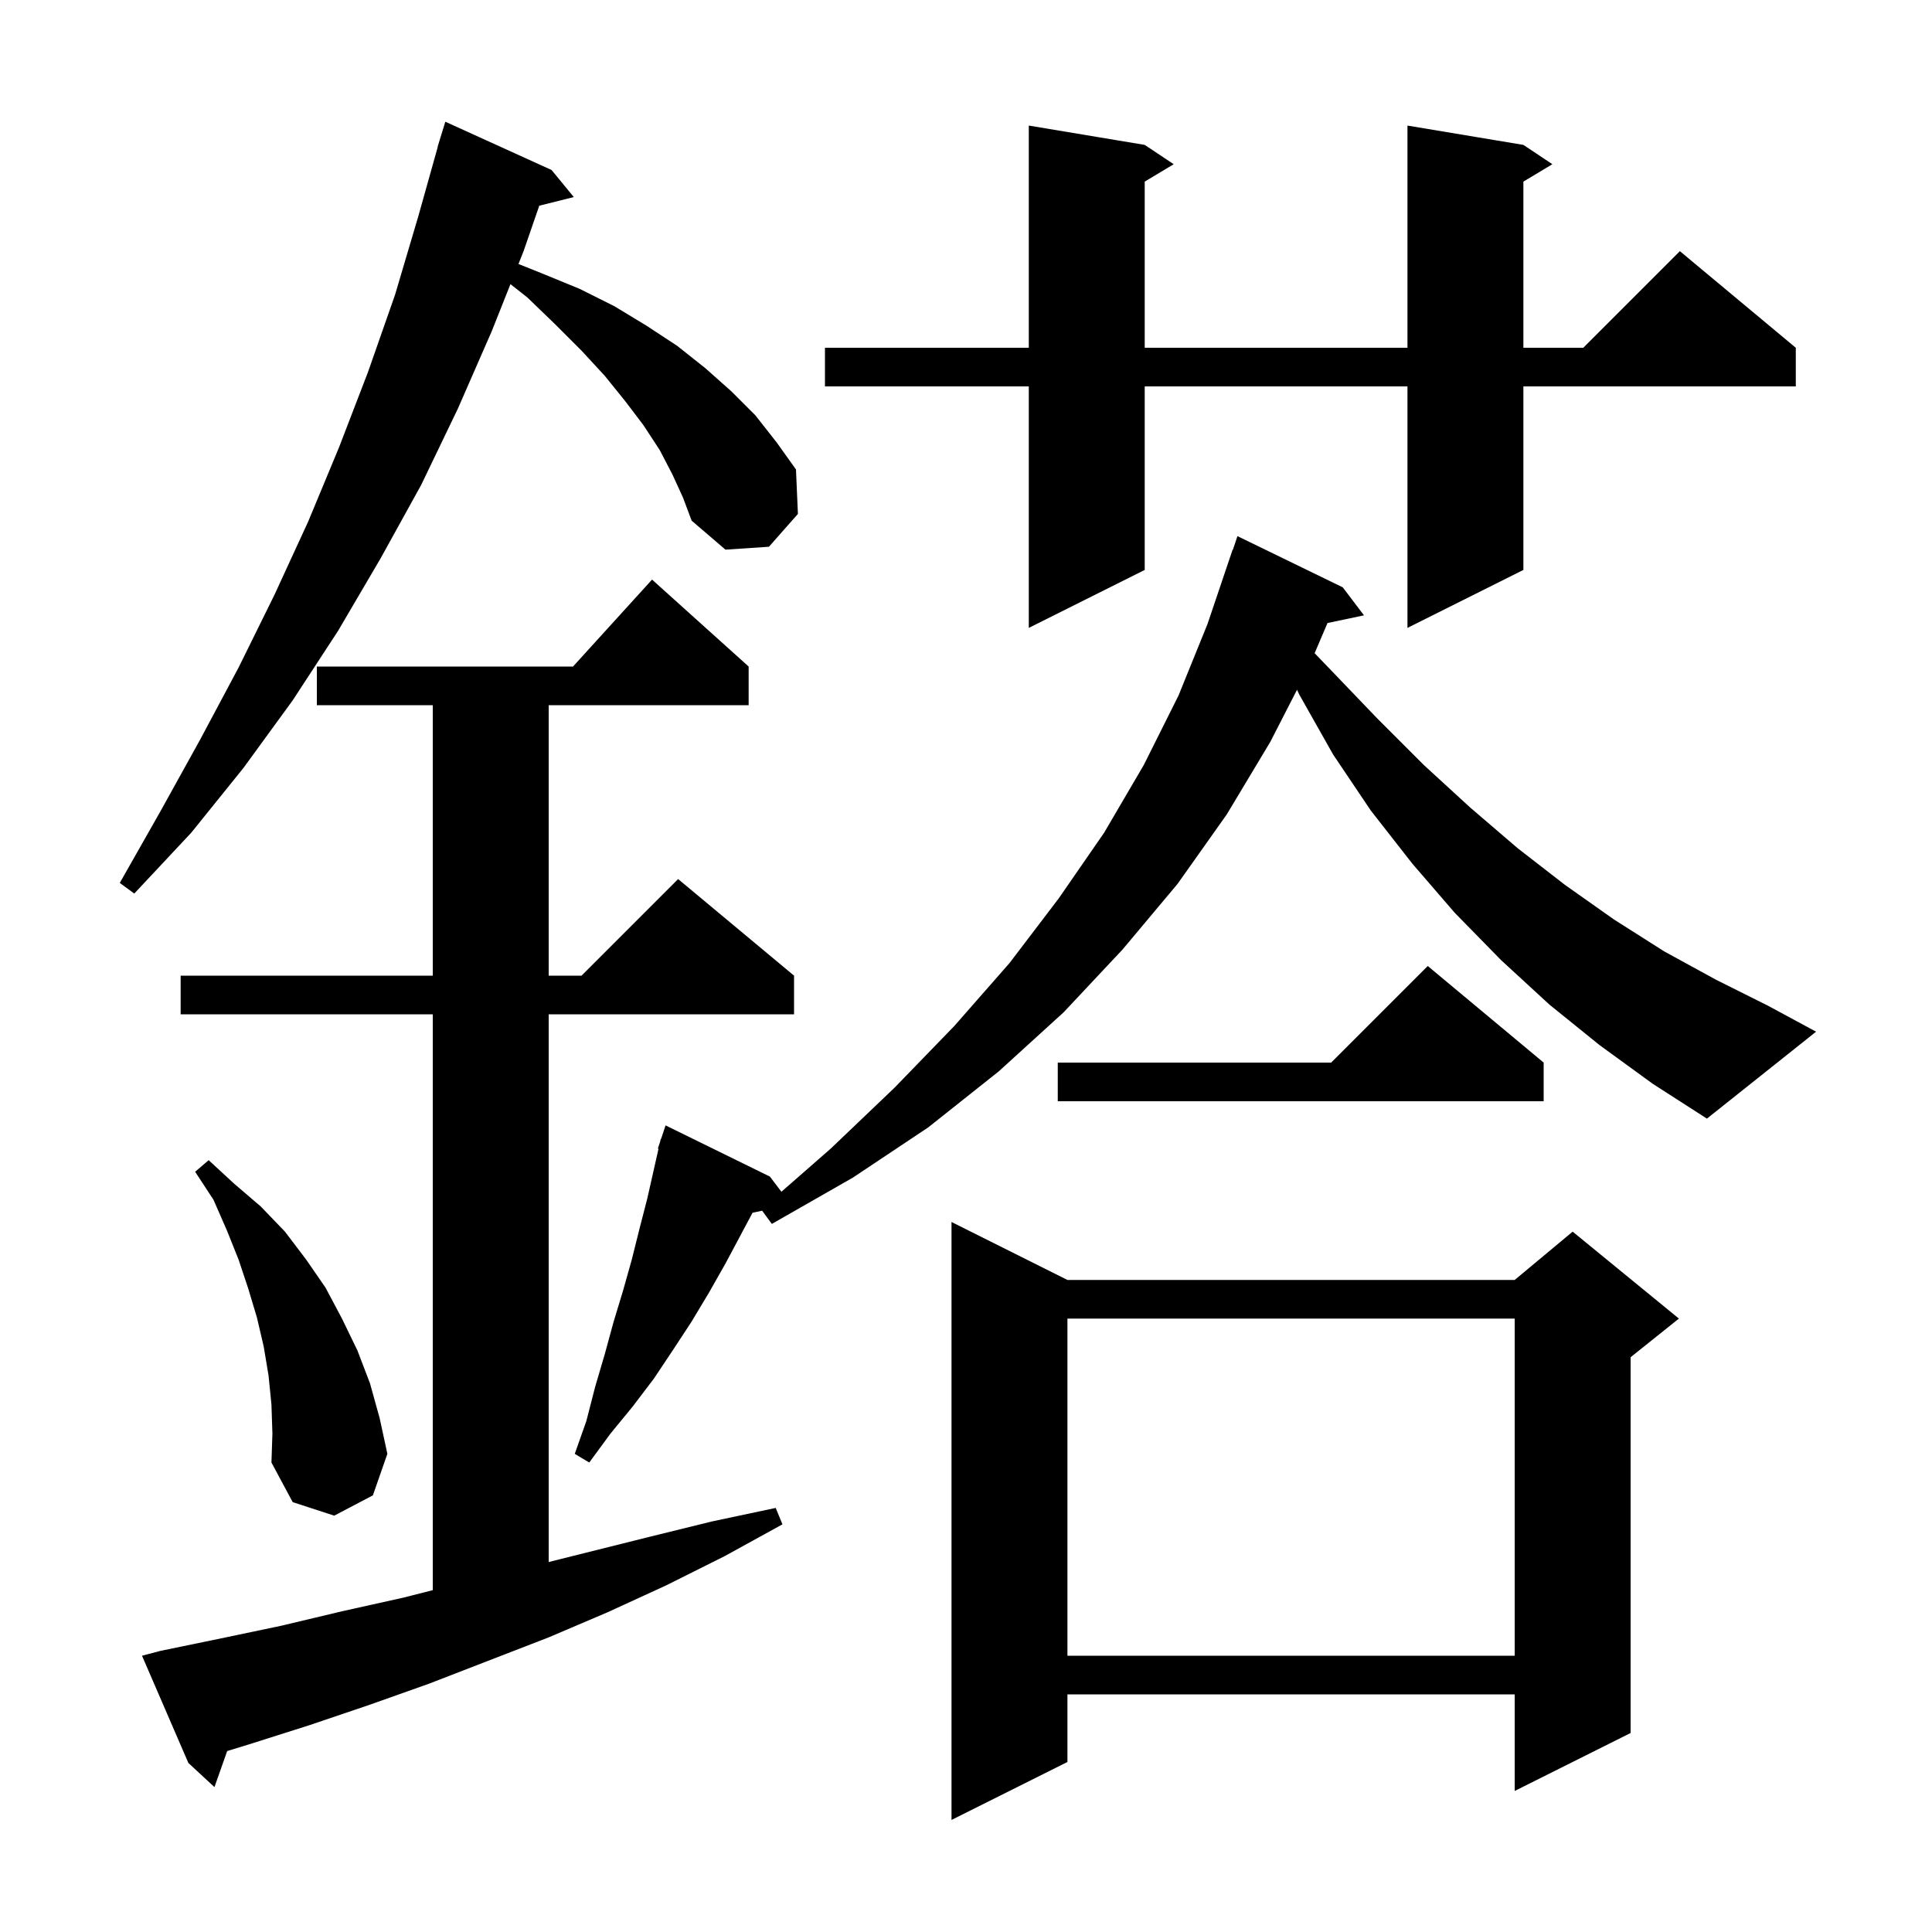 <svg xmlns="http://www.w3.org/2000/svg" xmlns:xlink="http://www.w3.org/1999/xlink" version="1.1" baseProfile="full" viewBox="0 0 200 200" width="200" height="200">
<g fill="black">
<path d="M 110.5 132.5 L 156.8 132.5 L 162.8 127.5 L 173.8 136.5 L 168.8 140.5 L 168.8 179.4 L 156.8 185.4 L 156.8 175.4 L 110.5 175.4 L 110.5 182.4 L 98.5 188.4 L 98.5 126.5 Z M 16.6 170.9 L 22.9 169.6 L 29.1 168.3 L 35.4 166.8 L 41.7 165.4 L 44.8 164.613 L 44.8 105.0 L 18.7 105.0 L 18.7 101.0 L 44.8 101.0 L 44.8 73.0 L 32.8 73.0 L 32.8 69.0 L 59.318 69.0 L 67.5 60.0 L 77.5 69.0 L 77.5 73.0 L 56.8 73.0 L 56.8 101.0 L 60.2 101.0 L 70.2 91.0 L 82.2 101.0 L 82.2 105.0 L 56.8 105.0 L 56.8 161.7 L 67.2 159.1 L 73.7 157.5 L 80.3 156.1 L 81.0 157.8 L 75.0 161.1 L 69.0 164.1 L 62.9 166.9 L 56.8 169.5 L 44.4 174.3 L 38.2 176.5 L 32.0 178.6 L 25.7 180.6 L 23.517 181.269 L 22.2 185.0 L 19.5 182.5 L 14.7 171.4 Z M 110.5 136.5 L 110.5 171.4 L 156.8 171.4 L 156.8 136.5 Z M 28.1 145.4 L 27.8 142.4 L 27.3 139.4 L 26.6 136.4 L 25.7 133.4 L 24.7 130.4 L 23.5 127.4 L 22.1 124.2 L 20.2 121.3 L 21.6 120.1 L 24.2 122.5 L 27.0 124.9 L 29.5 127.5 L 31.7 130.4 L 33.7 133.3 L 35.4 136.5 L 37.0 139.8 L 38.3 143.2 L 39.3 146.8 L 40.1 150.5 L 38.6 154.8 L 34.6 156.9 L 30.3 155.5 L 28.1 151.4 L 28.2 148.4 Z M 165.6 108.2 L 160.4 104.0 L 155.4 99.4 L 150.6 94.5 L 146.2 89.4 L 141.9 83.9 L 138.0 78.1 L 134.5 71.9 L 134.267 71.404 L 131.5 76.8 L 127.0 84.3 L 121.9 91.5 L 116.2 98.3 L 110.1 104.8 L 103.4 110.9 L 96.1 116.7 L 88.3 121.9 L 79.9 126.7 L 78.897 125.332 L 77.905 125.541 L 75.1 130.8 L 73.4 133.8 L 71.6 136.8 L 69.7 139.7 L 67.7 142.7 L 65.5 145.6 L 63.2 148.4 L 61.0 151.4 L 59.5 150.5 L 60.7 147.1 L 61.6 143.6 L 62.6 140.2 L 63.5 136.9 L 64.5 133.6 L 65.4 130.4 L 66.2 127.2 L 67.0 124.1 L 68.17 118.918 L 68.1 118.9 L 68.33 118.21 L 68.4 117.9 L 68.43 117.91 L 68.9 116.5 L 79.7 121.8 L 80.891 123.37 L 86.0 118.9 L 92.6 112.6 L 98.8 106.2 L 104.5 99.7 L 109.6 93.0 L 114.3 86.2 L 118.4 79.2 L 122.0 72.0 L 125.0 64.6 L 127.6 56.9 L 127.63 56.91 L 128.1 55.5 L 139.0 60.8 L 141.2 63.7 L 137.423 64.495 L 136.09 67.618 L 137.9 69.5 L 142.6 74.4 L 147.4 79.2 L 152.2 83.6 L 157.1 87.8 L 162.0 91.6 L 167.1 95.2 L 172.3 98.5 L 177.6 101.4 L 183.0 104.1 L 188.0 106.8 L 176.7 115.8 L 171.1 112.2 Z M 159.8 110.0 L 159.8 114.0 L 109.5 114.0 L 109.5 110.0 L 137.8 110.0 L 147.8 100.0 Z M 69.6 49.1 L 68.3 46.6 L 66.6 44.0 L 64.7 41.5 L 62.6 38.9 L 60.2 36.3 L 57.5 33.6 L 54.6 30.8 L 52.842 29.415 L 50.9 34.3 L 47.4 42.3 L 43.6 50.2 L 39.4 57.8 L 35.0 65.3 L 30.3 72.5 L 25.2 79.5 L 19.8 86.2 L 13.9 92.5 L 12.4 91.4 L 16.6 84.0 L 20.7 76.6 L 24.7 69.1 L 28.4 61.6 L 31.9 54.0 L 35.1 46.3 L 38.1 38.5 L 40.9 30.5 L 43.3 22.4 L 45.318 15.204 L 45.3 15.2 L 45.521 14.483 L 45.6 14.2 L 45.607 14.202 L 46.1 12.6 L 57.1 17.6 L 59.4 20.4 L 55.825 21.294 L 54.2 26.0 L 53.672 27.329 L 56.1 28.3 L 60.0 29.9 L 63.6 31.7 L 66.9 33.7 L 70.1 35.8 L 73.0 38.1 L 75.7 40.5 L 78.2 43.0 L 80.4 45.8 L 82.4 48.6 L 82.6 53.2 L 79.6 56.6 L 75.1 56.9 L 71.6 53.9 L 70.7 51.5 Z M 157.7 15.0 L 160.7 17.0 L 157.7 18.8 L 157.7 36.0 L 163.9 36.0 L 173.9 26.0 L 185.9 36.0 L 185.9 40.0 L 157.7 40.0 L 157.7 59.0 L 145.7 65.0 L 145.7 40.0 L 118.5 40.0 L 118.5 59.0 L 106.5 65.0 L 106.5 40.0 L 85.4 40.0 L 85.4 36.0 L 106.5 36.0 L 106.5 13.0 L 118.5 15.0 L 121.5 17.0 L 118.5 18.8 L 118.5 36.0 L 145.7 36.0 L 145.7 13.0 Z " />
</g>
</svg>
